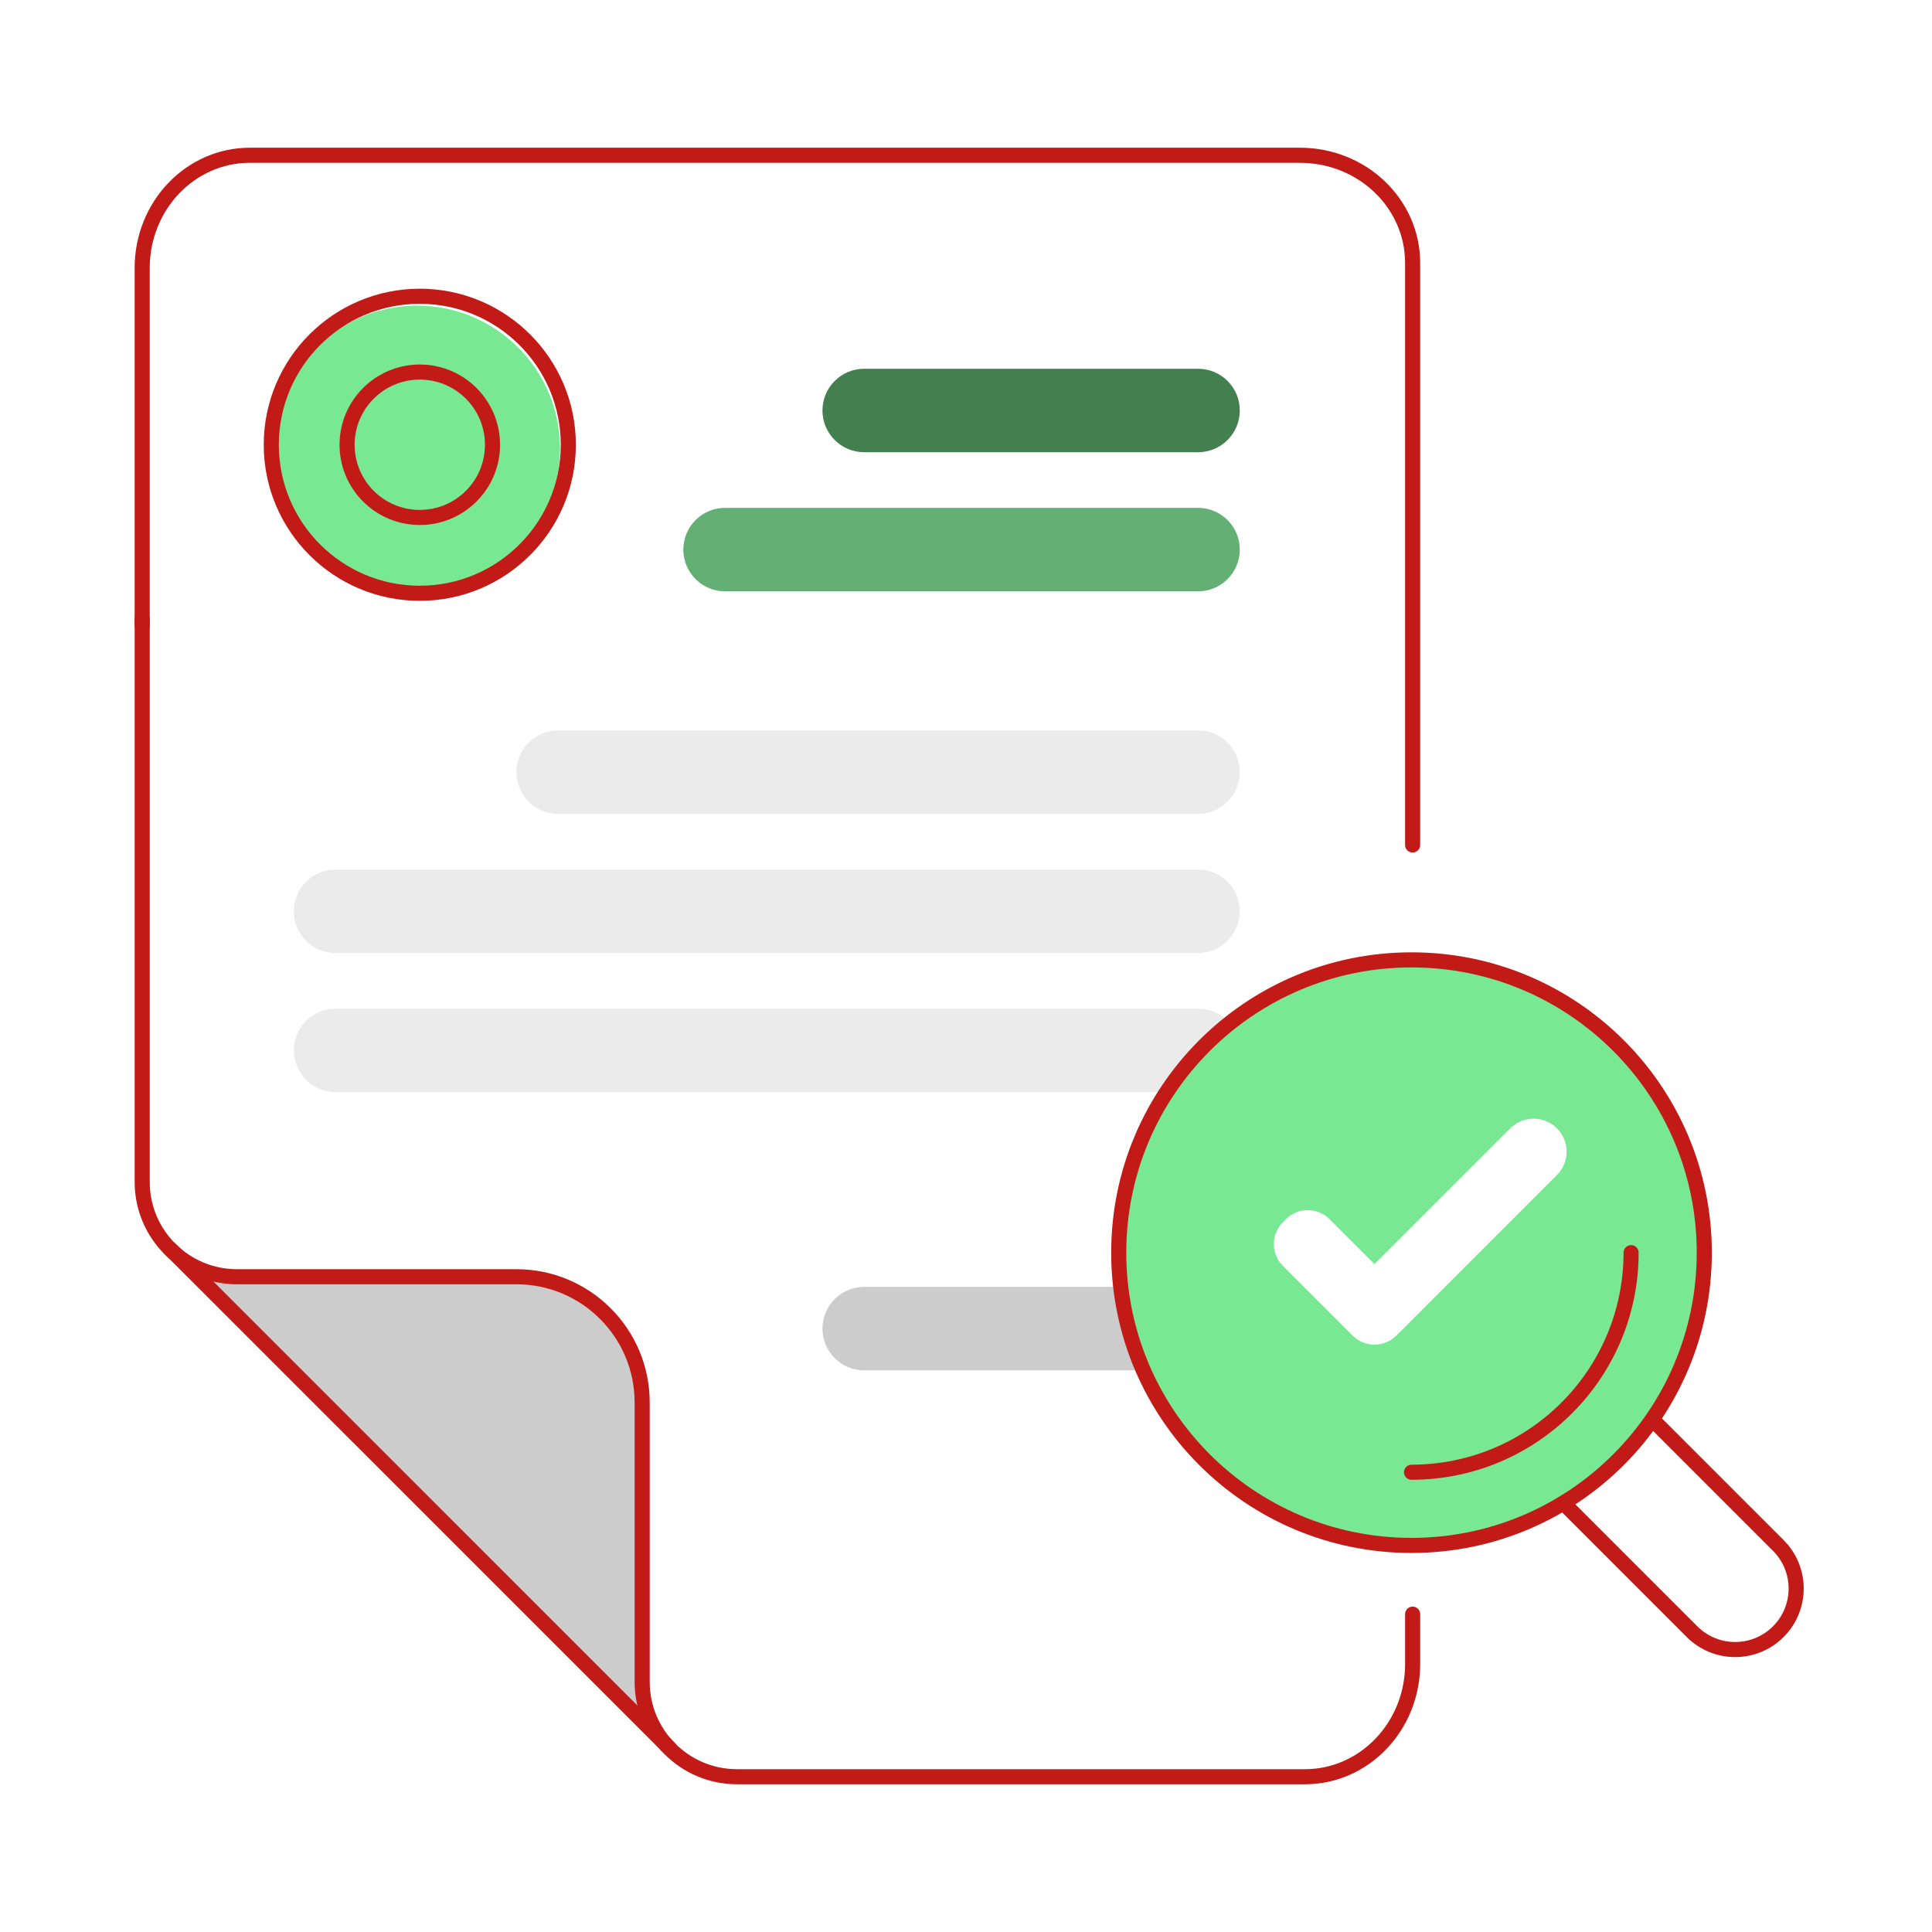 <?xml version="1.0" encoding="UTF-8"?>
<svg width="128px" height="128px" viewBox="0 0 128 128" version="1.1" xmlns="http://www.w3.org/2000/svg" xmlns:xlink="http://www.w3.org/1999/xlink">
    <title>Group 41</title>
    <g id="Customer-service" stroke="none" stroke-width="1" fill="none" fill-rule="evenodd">
        <g id="Group-41">
            <polygon id="Fill-1" fill="#FFFFFF" points="0 128 128 128 128 0 0 0"></polygon>
            <g id="Group-40" transform="translate(9, 10)">
                <path d="M0,68.304 C0,70.039 0.702,71.611 1.84,72.748 C2.977,73.885 4.549,74.588 6.284,74.588 L24.794,74.588 C27.094,74.588 29.177,75.52 30.683,77.028 C32.191,78.534 33.124,80.617 33.124,82.916 L33.124,101.428 C33.124,103.164 33.826,104.735 34.965,105.87 C36.103,107.009 37.671,107.713 39.409,107.713 L77.036,107.713 C79.005,107.713 80.789,106.877 82.08,105.525 C83.37,104.174 84.17,102.307 84.17,100.244 L84.17,7.418 C84.17,5.447 83.333,3.665 81.984,2.373 C80.631,1.083 78.763,0.286 76.701,0.286 L7.131,0.286 C5.163,0.286 3.379,1.121 2.088,2.472 C0.798,3.823 0,5.691 0,7.752 L0,68.304 Z" id="Fill-2" fill="#FFFFFF"></path>
                <path d="M9.175,19.714 C9.175,24.94 13.412,29.177 18.637,29.177 C23.866,29.177 28.102,24.94 28.102,19.714 C28.102,14.488 23.866,10.251 18.637,10.251 C13.412,10.251 9.175,14.488 9.175,19.714" id="Fill-4" fill="#79E893"></path>
                <path d="M70.374,14.431 L48.255,14.431 C46.728,14.431 45.49,15.669 45.49,17.196 C45.49,18.723 46.728,19.961 48.255,19.961 L70.374,19.961 C71.901,19.961 73.139,18.723 73.139,17.196 C73.139,15.669 71.901,14.431 70.374,14.431" id="Fill-6" fill="#437F4F"></path>
                <path d="M70.374,23.647 L39.038,23.647 C37.511,23.647 36.273,24.885 36.273,26.412 C36.273,27.939 37.511,29.177 39.038,29.177 L70.374,29.177 C71.901,29.177 73.139,27.939 73.139,26.412 C73.139,24.885 71.901,23.647 70.374,23.647" id="Fill-8" fill="#64AF73"></path>
                <path d="M70.374,38.393 L27.979,38.393 C26.451,38.393 25.213,39.631 25.213,41.158 C25.213,42.685 26.451,43.923 27.979,43.923 L70.374,43.923 C71.901,43.923 73.139,42.685 73.139,41.158 C73.139,39.631 71.901,38.393 70.374,38.393" id="Fill-10" fill="#EBEBEB"></path>
                <path d="M70.374,47.61 L13.232,47.61 C11.706,47.61 10.467,48.848 10.467,50.375 C10.467,51.902 11.706,53.14 13.232,53.14 L70.374,53.14 C71.901,53.14 73.139,51.902 73.139,50.375 C73.139,48.848 71.901,47.61 70.374,47.61" id="Fill-12" fill="#EBEBEB"></path>
                <path d="M70.374,56.826 L13.232,56.826 C11.706,56.826 10.467,58.064 10.467,59.591 C10.467,61.118 11.706,62.356 13.232,62.356 L70.374,62.356 C71.901,62.356 73.139,61.118 73.139,59.591 C73.139,58.064 71.901,56.826 70.374,56.826" id="Fill-14" fill="#EBEBEB"></path>
                <path d="M70.374,75.259 L48.255,75.259 C46.728,75.259 45.49,76.497 45.49,78.024 C45.49,79.551 46.728,80.789 48.255,80.789 L70.374,80.789 C71.901,80.789 73.139,79.551 73.139,78.024 C73.139,76.497 71.901,75.259 70.374,75.259" id="Fill-16" fill="#CCCCCC"></path>
                <path d="M34.965,105.871 C33.828,104.736 33.124,103.163 33.124,101.429 L33.124,92.172 L33.124,82.917 C33.124,80.618 32.191,78.535 30.685,77.029 C29.177,75.519 27.094,74.587 24.794,74.587 L15.539,74.587 L6.283,74.587 C4.549,74.587 2.977,73.884 1.839,72.747 L34.965,105.871 Z" id="Fill-18" fill="#CCCCCC"></path>
                <path d="M0.42,31.47 L0.42,7.752 C0.42,5.691 1.218,3.824 2.508,2.473 C3.799,1.122 5.583,0.287 7.552,0.287 L77.121,0.287 C79.184,0.287 81.051,1.083 82.404,2.373 C83.753,3.665 84.59,5.448 84.59,7.418 L84.59,45.982" id="Stroke-20" stroke="#C21B17" stroke-linecap="round" stroke-linejoin="round"></path>
                <path d="M84.591,96.942 L84.591,100.244 C84.591,102.307 83.791,104.174 82.501,105.525 C81.21,106.877 79.426,107.713 77.457,107.713 L58.643,107.713 L39.83,107.713 C38.092,107.713 36.524,107.009 35.386,105.87 C34.247,104.735 33.545,103.164 33.545,101.428 L33.545,92.173 L33.545,82.916 C33.545,80.617 32.612,78.534 31.104,77.028 C29.598,75.52 27.515,74.588 25.215,74.588 L15.96,74.588 L6.705,74.588 C4.97,74.588 3.398,73.885 2.261,72.748 C1.123,71.611 0.421,70.038 0.421,68.304 L0.421,38.028 L0.421,31.014" id="Stroke-22" stroke="#C21B17" stroke-linecap="round" stroke-linejoin="round"></path>
                <line x1="2.26" y1="72.732" x2="35.386" y2="105.856" id="Stroke-24" stroke="#C21B17" stroke-linecap="round" stroke-linejoin="round"></line>
                <path d="M8.973,19.467 C8.973,24.901 13.378,29.306 18.812,29.306 C24.246,29.306 28.652,24.901 28.652,19.467 C28.652,14.033 24.246,9.628 18.812,9.628 C13.378,9.628 8.973,14.033 8.973,19.467 Z" id="Stroke-26" stroke="#C21B17" stroke-linecap="round" stroke-linejoin="round"></path>
                <path d="M13.995,19.467 C13.995,22.127 16.152,24.283 18.812,24.283 C21.473,24.283 23.63,22.127 23.63,19.467 C23.63,16.807 21.473,14.65 18.812,14.65 C16.152,14.65 13.995,16.807 13.995,19.467 Z" id="Stroke-28" stroke="#C21B17" stroke-linecap="round" stroke-linejoin="round"></path>
                <path d="M100.244,83.816 L108.816,92.388 C110.395,93.967 110.395,96.525 108.816,98.103 C107.238,99.681 104.68,99.681 103.101,98.103 L94.529,89.531" id="Stroke-30" stroke="#C21B17" stroke-linecap="round"></path>
                <path d="M84.516,53.594 C95.229,53.594 103.913,62.278 103.913,72.991 C103.913,83.704 95.229,92.388 84.516,92.388 C73.803,92.388 65.119,83.704 65.119,72.991 C65.119,62.278 73.803,53.594 84.516,53.594" id="Fill-32" fill="#79E893"></path>
                <path d="M84.516,53.594 C95.229,53.594 103.913,62.278 103.913,72.991 C103.913,83.704 95.229,92.388 84.516,92.388 C73.803,92.388 65.119,83.704 65.119,72.991 C65.119,62.278 73.803,53.594 84.516,53.594 Z" id="Stroke-34" stroke="#C21B17"></path>
                <path d="M84.516,87.539 C92.551,87.539 99.064,81.026 99.064,72.991" id="Stroke-36" stroke="#C21B17" stroke-linecap="round" stroke-linejoin="round"></path>
                <path d="M94.152,64.755 C95.006,65.609 95.006,66.992 94.152,67.846 L83.719,78.28 C83.714,78.285 83.71,78.289 83.705,78.293 L83.511,78.486 C82.712,79.287 81.413,79.287 80.614,78.486 L80.53,78.403 C80.526,78.399 80.521,78.394 80.517,78.39 L80.503,78.375 L75.995,73.868 C75.196,73.068 75.196,71.77 75.995,70.97 L76.189,70.777 C76.988,69.975 78.286,69.975 79.087,70.777 L82.062,73.751 L91.06,64.755 C91.914,63.902 93.298,63.902 94.152,64.755" id="Fill-38" fill="#FFFFFF"></path>
            </g>
        </g>
    </g>
</svg>